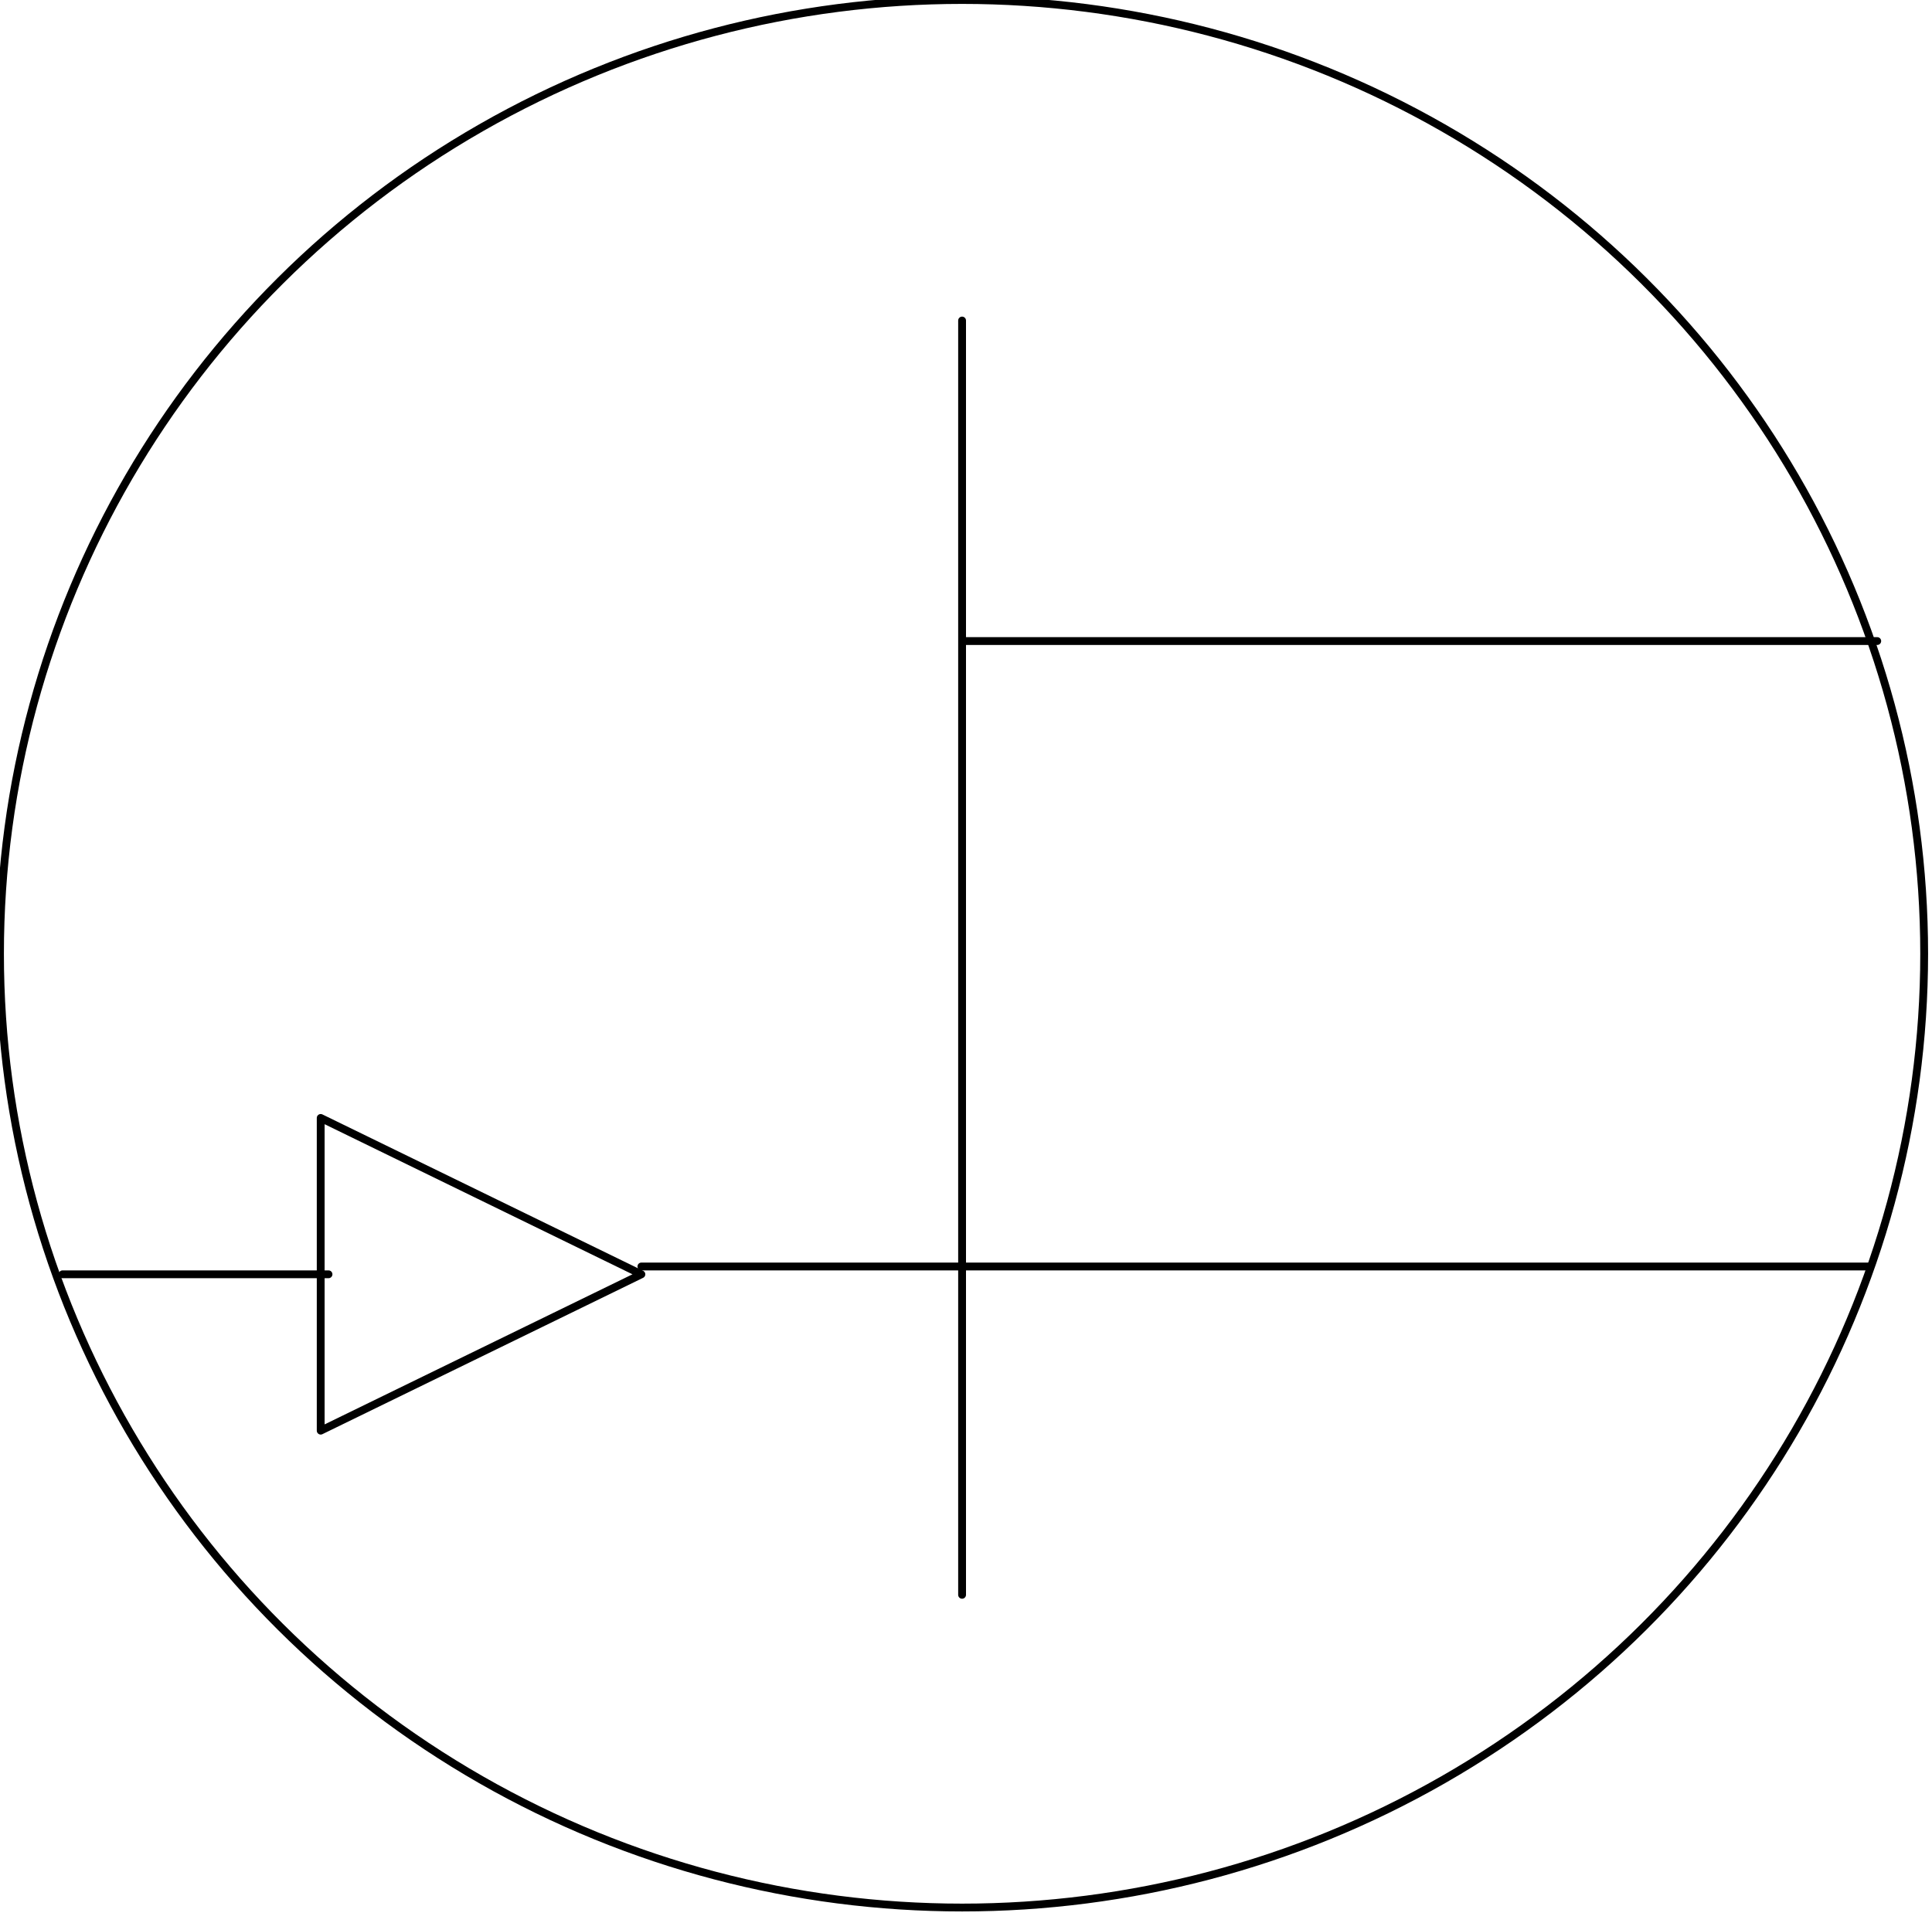 <svg xmlns="http://www.w3.org/2000/svg" fill-rule="evenodd" height="78.765" preserveAspectRatio="none" stroke-linecap="round" viewBox="0 0 247 246" width="79.106"><style>.pen0{stroke:#000;stroke-width:1;stroke-linejoin:round}.brush1{fill:none}</style><ellipse class="pen0 brush1" cx="123" cy="122" rx="123" ry="122"/><path class="pen0 brush1" d="m82 163-41-20v40l41-20z"/><path class="pen0" fill="none" d="M123 41v163m-81-41H8m232-81H123m-41 80h157"/></svg>
